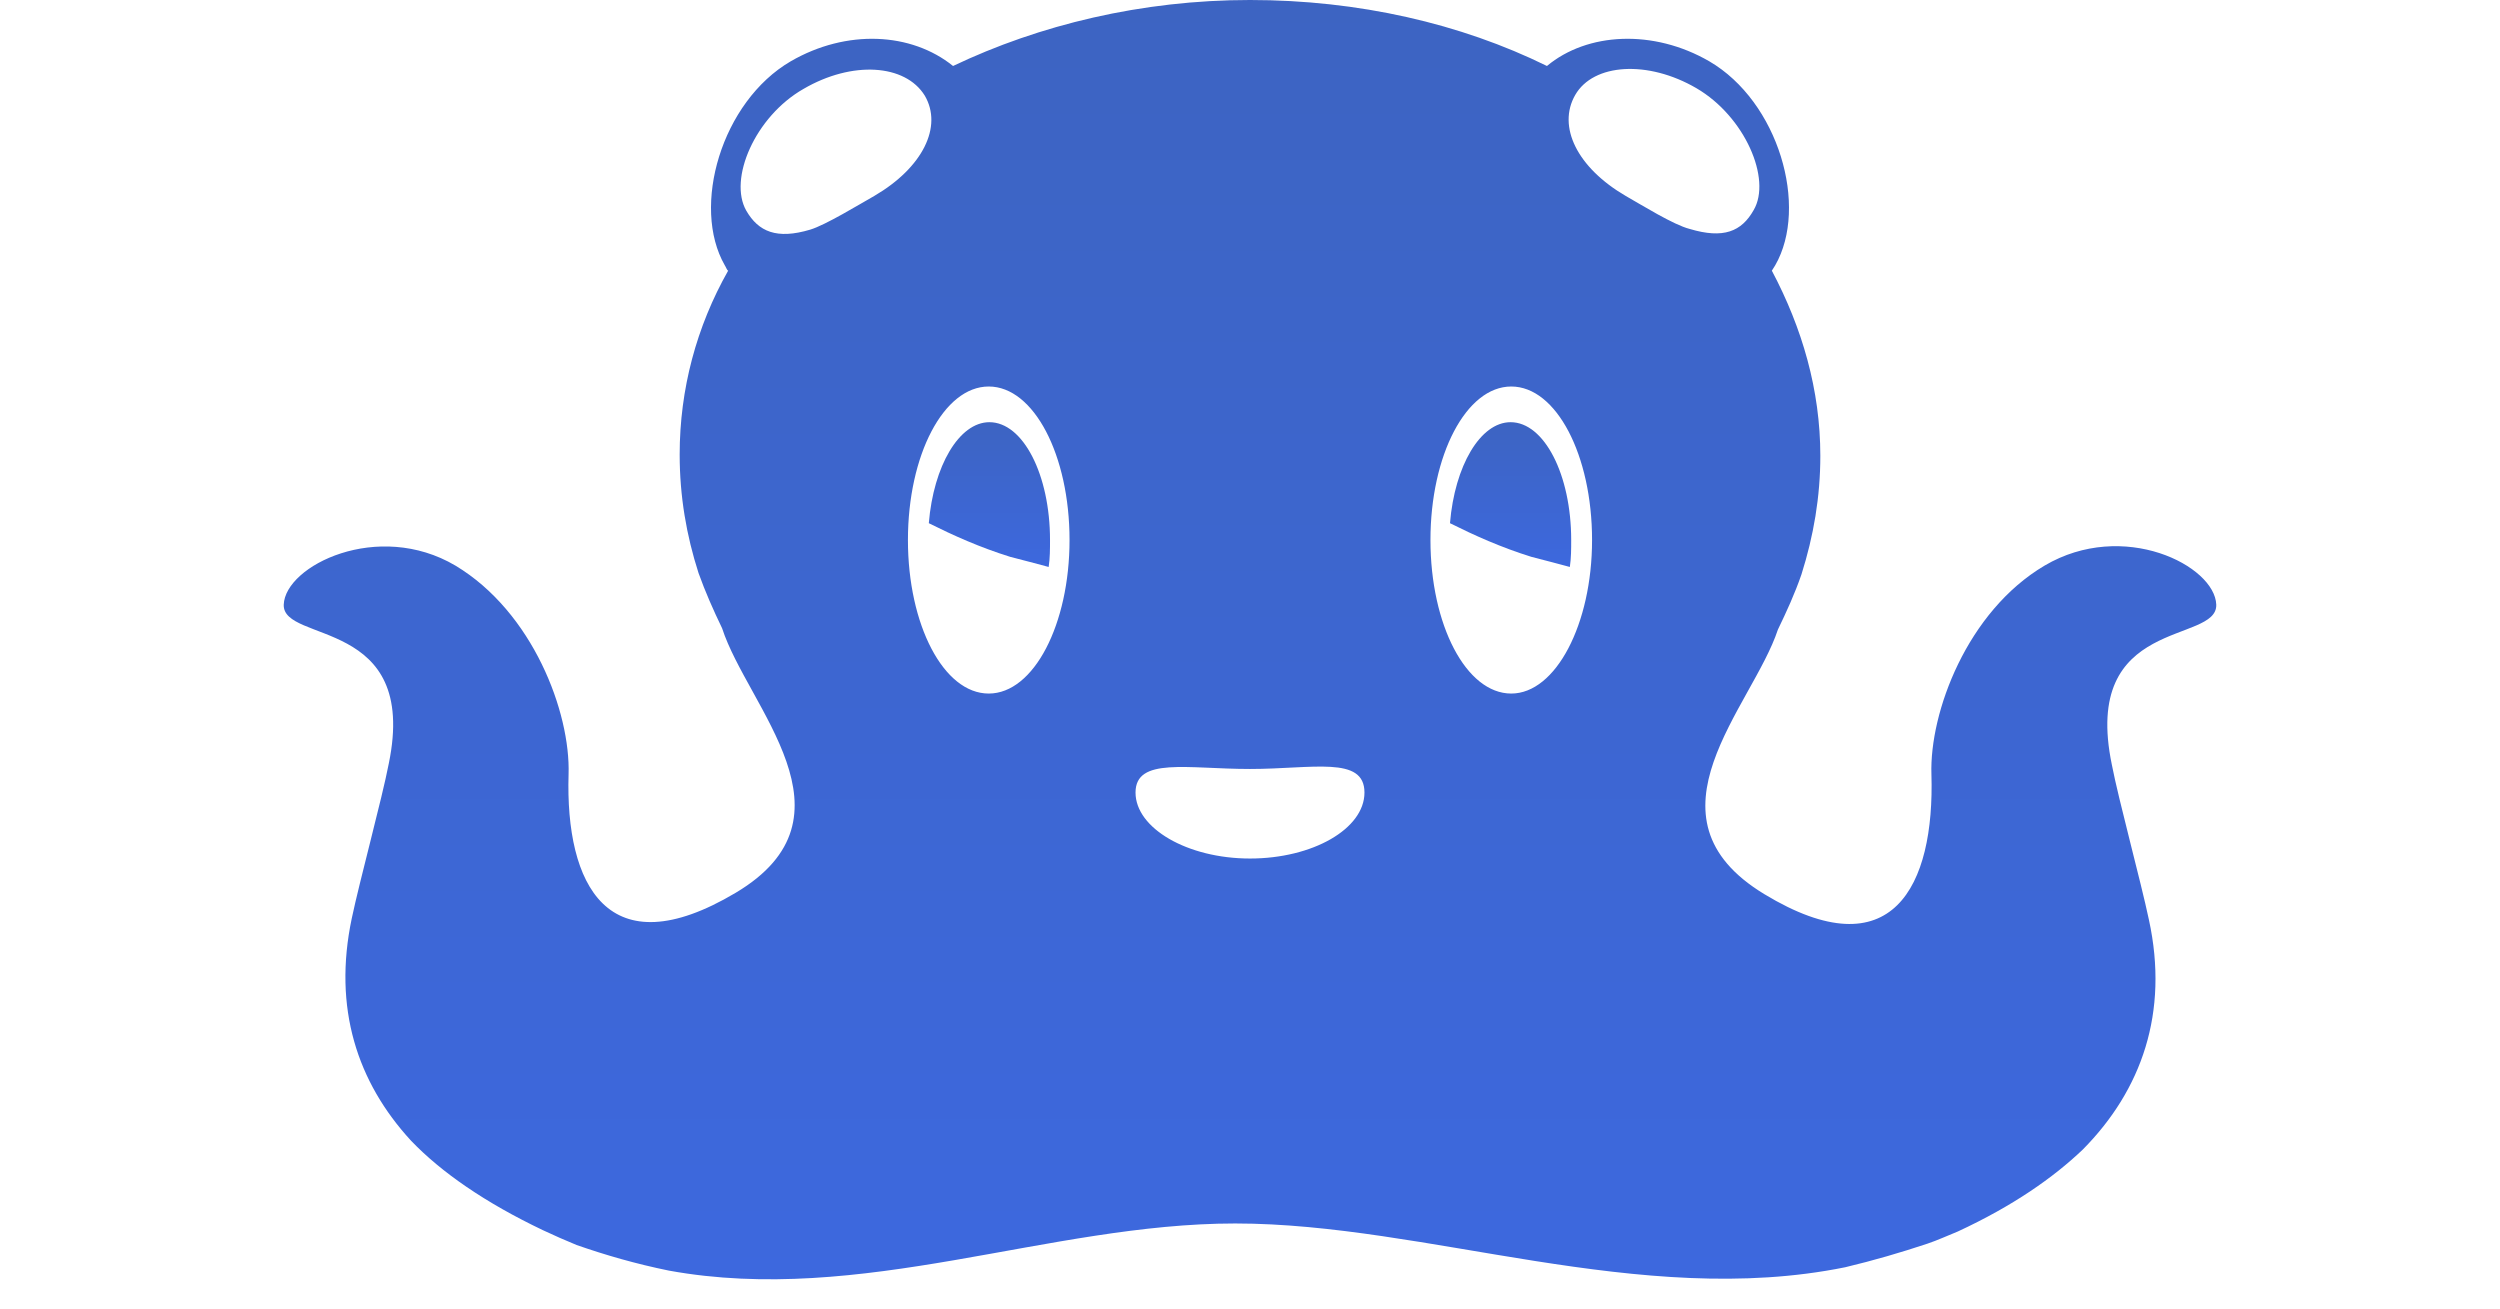 <svg height="1309" viewBox="7.8 48 287.4 194.4" width="2500" xmlns="http://www.w3.org/2000/svg" xmlns:xlink="http://www.w3.org/1999/xlink"><linearGradient id="a"><stop offset="0" stop-color="#3d64c2"/><stop offset="1" stop-color="#3d68de"/></linearGradient><linearGradient id="b" gradientUnits="userSpaceOnUse" x1="190.121" x2="190.121" xlink:href="#a" y1="110.704" y2="132.179"/><linearGradient id="c" gradientUnits="userSpaceOnUse" x1="112.712" x2="112.712" xlink:href="#a" y1="110.704" y2="132.179"/><linearGradient id="d" gradientUnits="userSpaceOnUse" x1="151.5" x2="151.5" xlink:href="#a" y1="47.944" y2="238"/><path d="m193.3 130.7c2 .5 3.8 1 5.7 1.5.2-1.3.2-2.7.2-4 0-9.7-4-17.5-9-17.5-4.5 0-8.3 6.5-9 15 3.6 1.8 7.6 3.6 12.1 5z" fill="url(#b)"/><path d="m115.9 130.7c2 .5 3.8 1 5.7 1.5.2-1.3.2-2.7.2-4 0-9.7-4-17.5-9-17.5-4.5 0-8.3 6.5-9 15 3.6 1.8 7.6 3.6 12.1 5z" fill="url(#c)"/><path d="m295 137.8c-.2-5.8-13.8-12.7-25.5-5.8-11.5 6.8-17.1 21.8-16.8 31 .5 16.6-5.8 29.3-24.8 17.8s-1.8-27.8 2-39.3c1.3-2.7 2.5-5.3 3.5-8.2 1.8-5.7 2.8-11.5 2.8-17.6 0-9.8-2.7-19-7.2-27.5.2-.3.3-.5.5-.8 5-8.7.5-24.3-9.8-30.3-8.3-4.8-18.1-4.3-24.1.7-12.8-6.3-28-9.8-44.1-9.8s-31.3 3.7-44.1 9.8c-6.2-5-15.8-5.5-24.1-.7-10.3 6-14.8 21.6-9.8 30.3.2.3.3.7.5.8-4.7 8.3-7.2 17.6-7.2 27.3 0 6.2 1 12 2.8 17.6 1 2.8 2.2 5.5 3.5 8.2 3.8 11.7 21 28 2 39.3s-25.3-1.2-24.8-17.6c.3-9.2-5.3-24.1-16.8-31-11.5-6.8-25.3 0-25.5 5.8s20.1 1.8 15.6 23.6c-1 5.2-4.3 17.3-5.5 23-2.8 13.3.8 24.3 8.8 33 4.5 4.7 11 9.2 19.6 13.3 1.7.8 3.3 1.5 5 2.2 4.3 1.5 8.8 2.8 13.7 3.8 28.6 5.2 56.4-7 84.1-7 28.5 0 60.1 12.7 90.6 6.5 4.2-1 8.3-2.2 12.2-3.5 1.5-.5 3-1.2 4.5-1.8 8.2-3.8 14.2-8 18.6-12.2 8.7-8.8 12.8-20.3 9.8-34.1-1.2-5.7-4.5-17.8-5.5-23-4.6-22.1 15.7-17.9 15.5-23.8zm-199.3-60.7c-2.3 1.3-7.2 4.3-9.5 5-5 1.5-7.7.3-9.5-2.8-2.7-4.7 1.3-14 8.5-18.1 7.2-4.2 15.1-3.7 18 1 2.7 4.6-.3 10.7-7.5 14.9zm17 73.9c-6.7 0-12-10.2-12-22.8s5.3-22.8 12-22.8 12 10.2 12 22.8c0 12.5-5.3 22.8-12 22.8zm38.8 24.5c-9.3 0-17-4.5-17-9.8s7.7-3.5 17-3.5 17-2 17 3.5c0 5.4-7.7 9.8-17 9.8zm38.8-24.5c-6.7 0-12-10.2-12-22.8s5.3-22.8 12-22.8 12 10.2 12 22.8c0 12.5-5.4 22.8-12 22.8zm17-73.9c-7.2-4.2-10.2-10.3-7.5-15s10.8-5.2 18-1 11.2 13.5 8.5 18.1c-1.8 3.2-4.5 4.3-9.5 2.8-2.4-.6-7.2-3.6-9.5-4.9z" fill="url(#d)"/></svg>